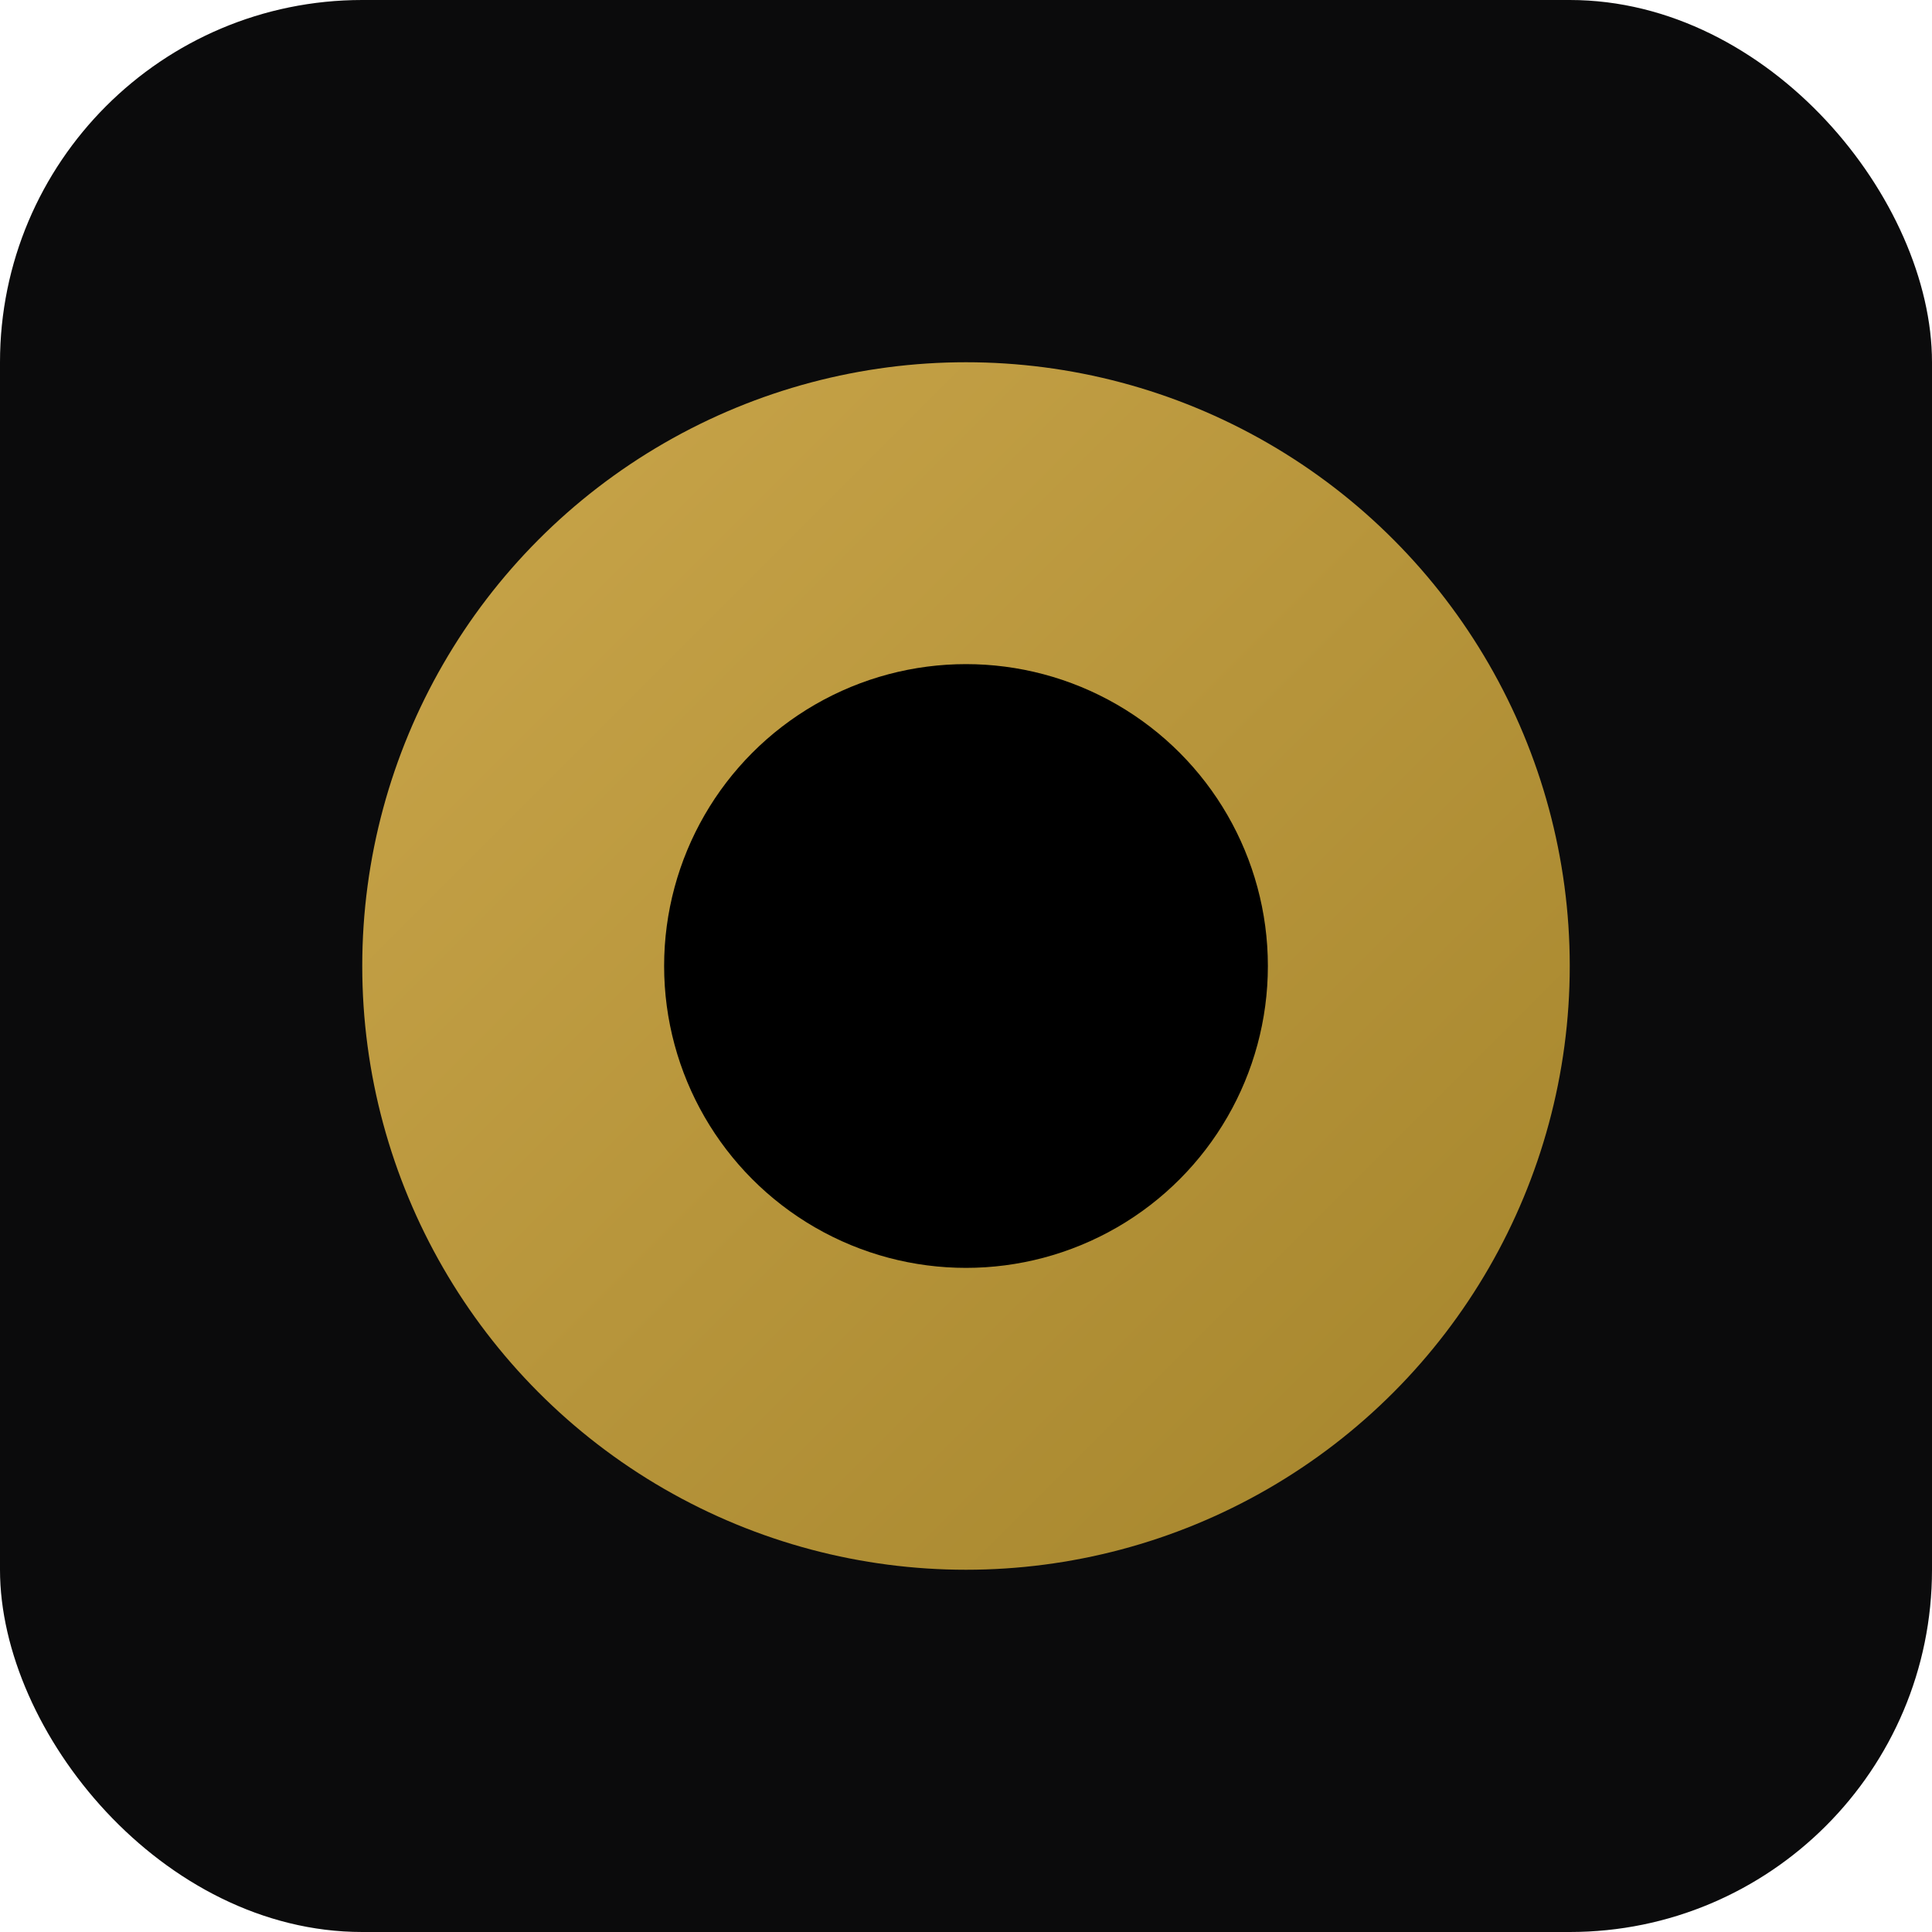 <svg xmlns="http://www.w3.org/2000/svg" width="64" height="64" viewBox="0 0 64 64">
  <defs>
    <linearGradient id="g" x1="0" x2="1" y1="0" y2="1">
      <stop offset="0" stop-color="#caa64b"/>
      <stop offset="1" stop-color="#a4842b"/>
    </linearGradient>
  </defs>
  <rect rx="12" ry="12" width="64" height="64" fill="#0b0b0c"/>
  <circle cx="32" cy="32" r="20" fill="url(#g)"/>
  <circle cx="32" cy="32" r="10" fill="#000"/>
</svg>

